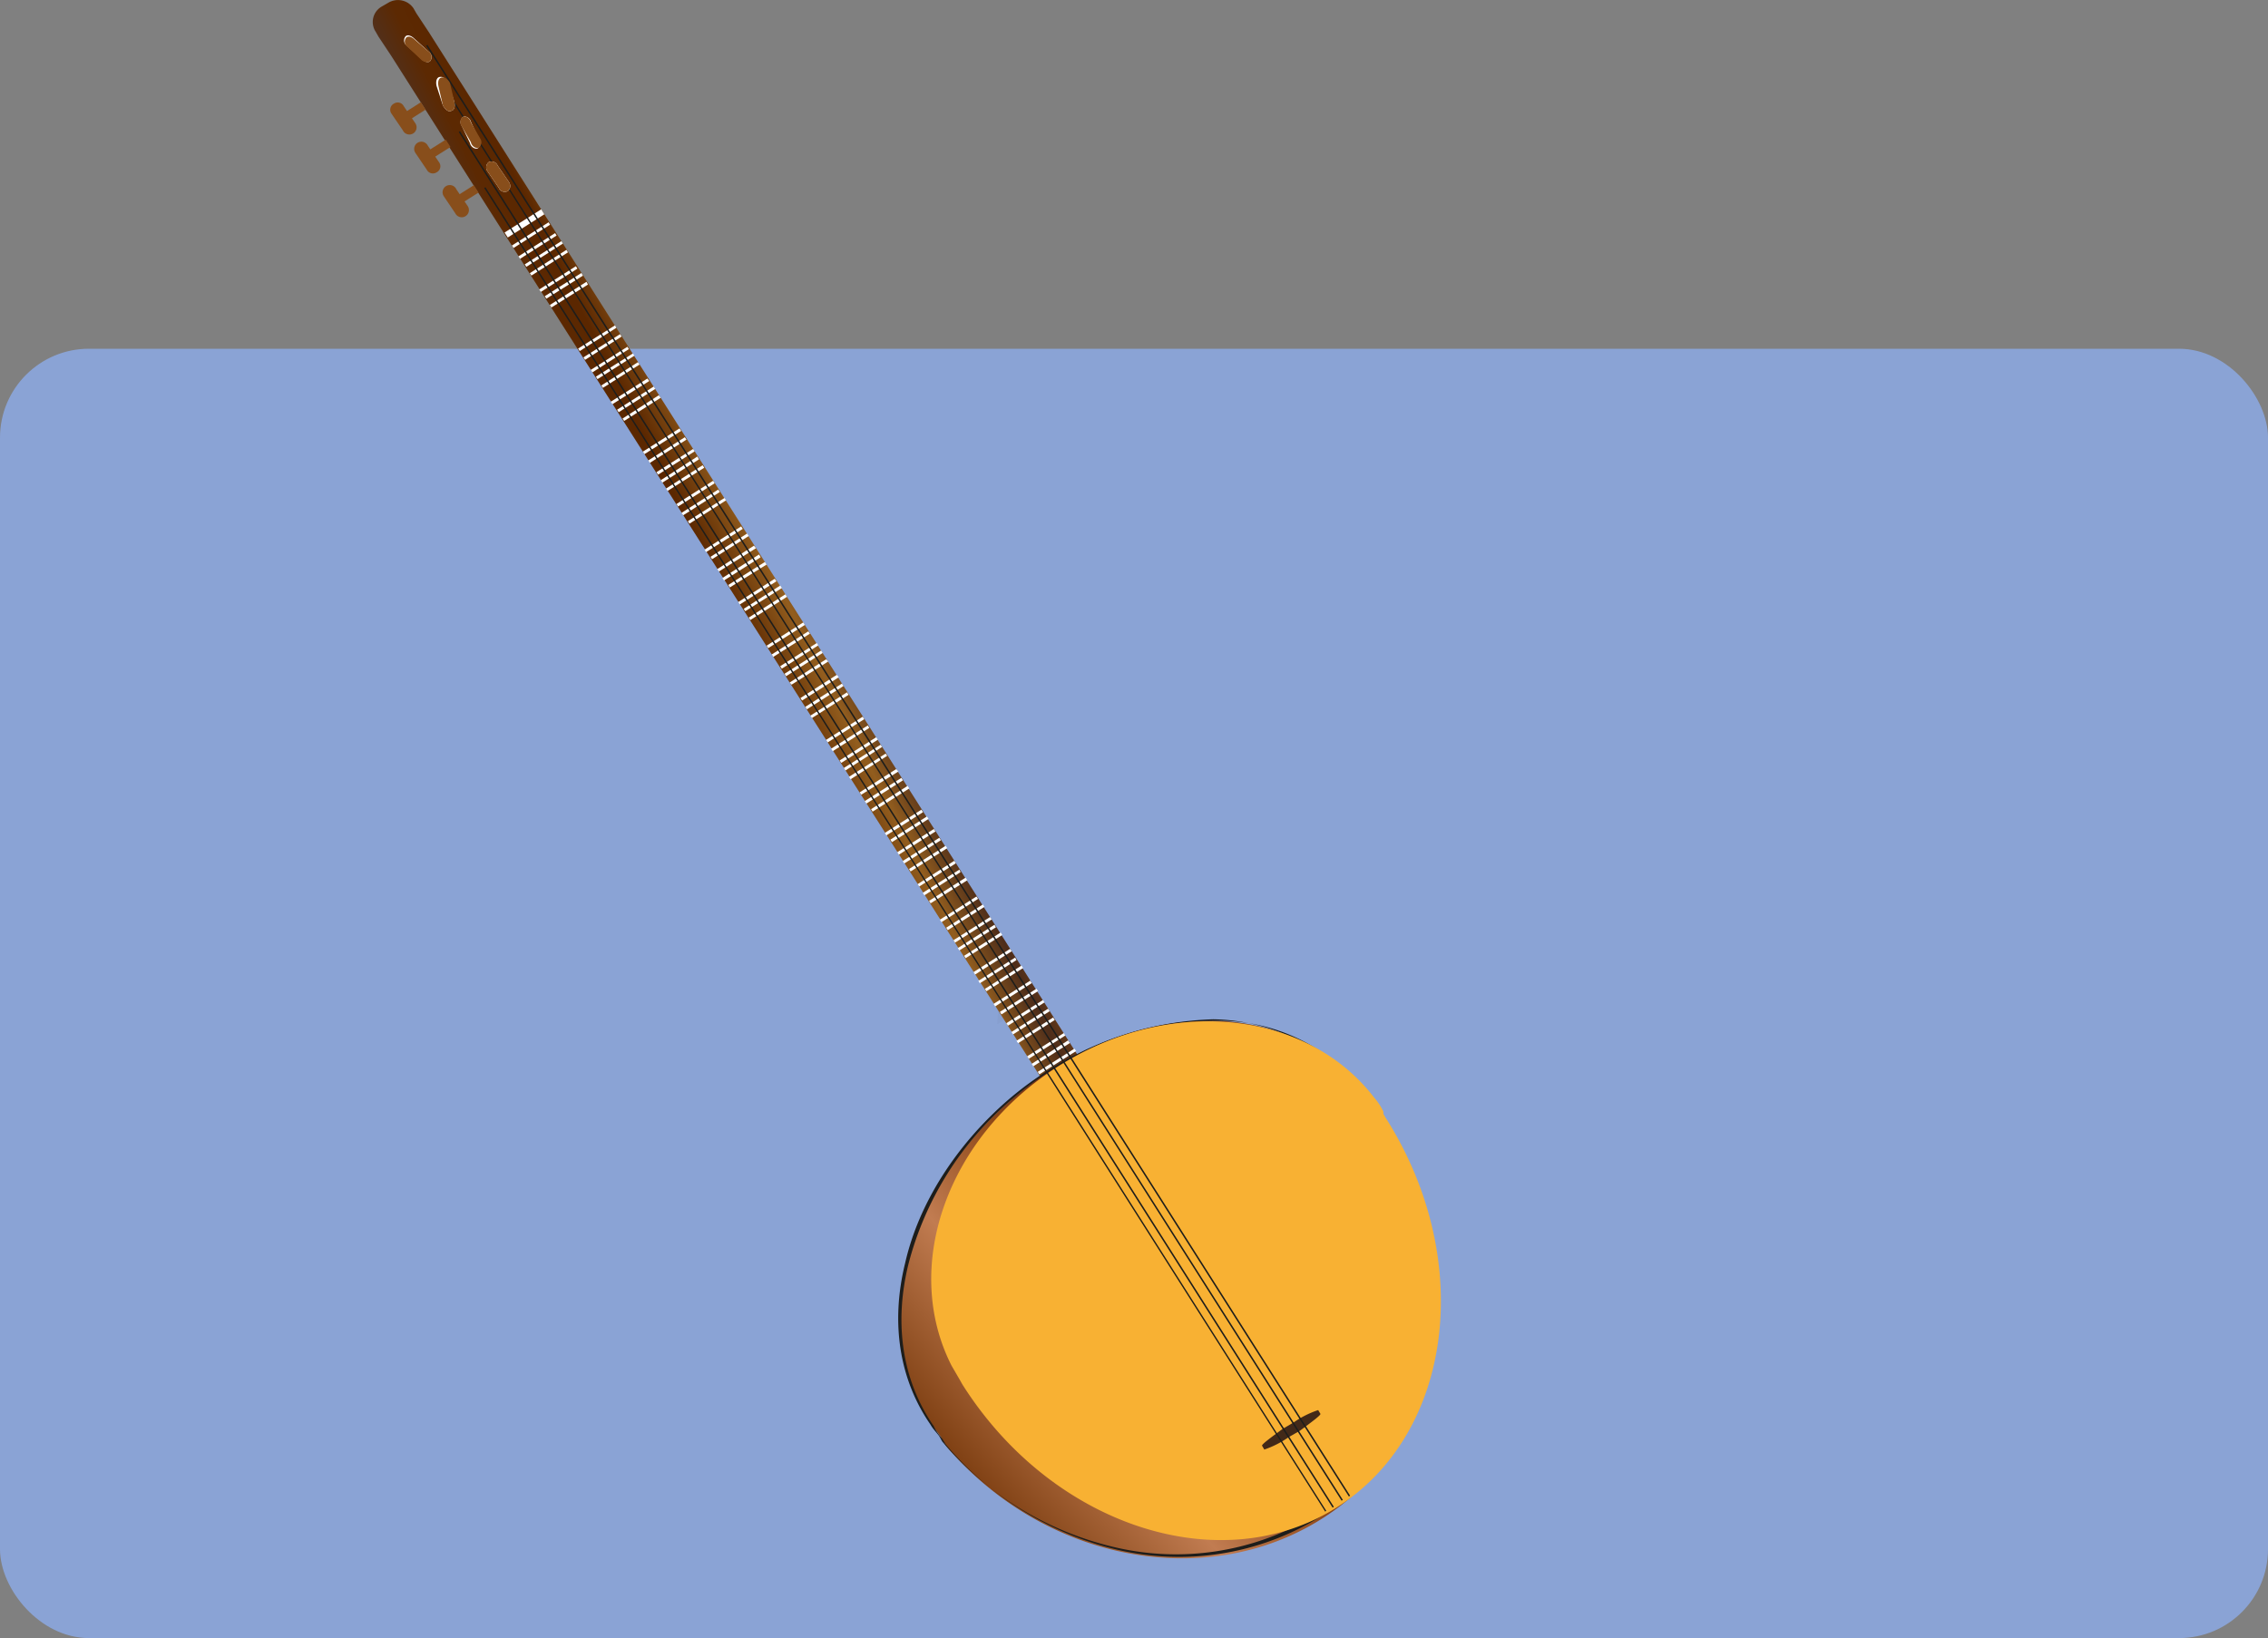 <svg xmlns="http://www.w3.org/2000/svg" viewBox="0 0 255 184.22"><rect x="0" y="0" width="255" height="184.22" fill="#808080" stroke="none"/><defs><linearGradient id="a" x1="138.3" y1="-34.61" x2="108.42" y2="-49.54" gradientTransform="matrix(1 0 0 -1 -41.5 20.55)" gradientUnits="userSpaceOnUse"><stop offset="0" stop-color="#6b360d"/><stop offset=".11" stop-color="#844c18"/><stop offset=".25" stop-color="#4e2d1a"/><stop offset=".39" stop-color="#925d1e"/><stop offset=".57" stop-color="#5b2700"/><stop offset=".68" stop-color="#5c2902"/><stop offset=".78" stop-color="#51301c"/><stop offset=".88" stop-color="#814215"/><stop offset="1" stop-color="#4e2d1a"/></linearGradient><linearGradient id="b" x1="151" y1="-145.54" x2="197.4" y2="-105.61" gradientTransform="matrix(1 0 0 -1 -41.5 20.55)" gradientUnits="userSpaceOnUse"><stop offset="0" stop-color="#804114"/><stop offset=".25" stop-color="#c17c51"/><stop offset=".45" stop-color="#8e4818"/><stop offset=".63" stop-color="#652611"/><stop offset=".79" stop-color="#a2512b"/><stop offset=".98" stop-color="#69350c"/></linearGradient></defs><g data-name="Layer 2"><g data-name="Layer 1"><rect y="39.22" width="255" height="145" rx="10" style="fill:#8aa3d5"/><g style="opacity:.15"><path d="M116 114.09s-1.1-1.25-3.76-.67l-.11 1.76s2.42-1.59 3.87-1.09" style="fill:#1d1d1b;isolation:isolate;opacity:.2"/></g><path d="m43.69.29-.83.48a2 2 0 0 0-.62 2.8l.32.56L44 6.3l75.57 118.89 4.11-2.56L48.25 3.67l-1.44-2.18-.32-.56a2.11 2.11 0 0 0-2.8-.64" style="fill:url(#a)"/><path d="m120.8 117.93-4.12 2.61.18.28 4.14-2.62Zm-.71-.93-4.09 2.64.17.28 4.12-2.62Zm-.48-.82-4.12 2.61.18.28 4.11-2.62Zm-1.2-1.75-4.12 2.62.18.27 4.12-2.61Zm-.57-.99-4.12 2.62.18.27 4.12-2.61Zm-.57-.98-4.12 2.61.18.28 4.11-2.62Zm-.73-1.27-4.12 2.61.18.28 4.11-2.62Zm-.71-.9-4.12 2.61.18.28 4.12-2.62Zm-.98-1.7-4.11 2.62.17.27 4.12-2.61Zm-.71-.9-4.14 2.62.17.27 4.12-2.61Zm-.57-.98-4.11 2.61.17.28 4.12-2.62Zm-1.06-1.84-4.11 2.62.17.27 4.12-2.61Zm-.7-.87-4.12 2.62.17.27 4.12-2.61Zm-.49-.87-4.12 2.61.18.27 4.12-2.61Zm-.82-1.41-4.11 2.61.17.28 4.12-2.62Zm-.71-.9-4.11 2.61.17.28 4.12-2.62Zm-1.22-2.12-4.11 2.61.17.28 4.12-2.59Zm-.7-.9-4.12 2.61.18.28 4.07-2.61Zm-.58-.99-4.11 2.62.17.27 4.12-2.61Zm-.97-1.69-4.11 2.61.17.28 4.12-2.62Zm-.71-.9-4.11 2.61.17.28 4.12-2.62Zm-.61-.99-4.11 2.61.17.28 4.12-2.61Zm-.78-1.41-4.11 2.61.18.28 4.11-2.61Zm-.62-.76-4.11 2.61.17.28 4.12-2.61Zm-1.55-2.68L97.94 91l.17.28 4.12-2.61Zm-.7-.9-4.12 2.61.18.28 4.11-2.61Zm-.58-.99-4.11 2.62.17.27 4.17-2.61Zm-1.19-1.74-4.12 2.61.18.28L99.75 85Zm-.58-.99-4.12 2.61.18.28L99.18 84Zm-.48-.85-4.11 2.61.17.28 4.12-2.61Zm-.95-1.32-4.12 2.61.18.28 4.11-2.62ZM97 80.6l-4.12 2.61.18.28 4.11-2.61Zm-1.77-2.74-4.11 2.62.17.27 4.12-2.61Zm-.57-.98-4.11 2.61.17.28 4.12-2.62Zm-.57-.99L90 78.5l.18.28 4.12-2.61Zm-1.2-1.75-4.11 2.62.22.24 4.12-2.61Zm-.57-.98-4.11 2.61.17.28 4.12-2.62Zm-.48-.85-4.12 2.61.18.28 4.1-2.62ZM90.88 71l-4.11 2.6.17.28 4.12-2.62Zm-.57-1-4.11 2.61.17.28 4.12-2.61Zm-2.01-3.16-4.11 2.61.17.28 4.12-2.61Zm-.57-.99-4.11 2.62.17.27 4.12-2.61Zm-.62-.76L83 67.71l.18.27 4.12-2.61Zm-.92-1.6-4.14 2.58-.16-.29L86 63.2Zm-.85-1.13L81.23 65l.17.28 4.12-2.61Zm-.57-.99L80.65 64l.18.27L85 61.65ZM84 60l-4.11 2.62.17.27 4.12-2.61Zm-.67-.8-4.11 2.61.17.28 4.12-2.61ZM81.46 56l-4.12 2.61.18.28 4.11-2.62Zm-.71-.94-4.12 2.61.18.28 4.12-2.62Zm-.57-.99-4.12 2.61.18.28 4.11-2.61ZM79 52.32l-4.11 2.62.17.27 4.12-2.61Zm-.59-.98L74.3 54l.17.28 4.12-2.62Zm-.48-.85-4.12 2.61.18.28 4.11-2.62ZM77 49.17l-4.11 2.61.17.28 4.12-2.62Zm-.6-.99-4.12 2.61.18.28 4.12-2.61Zm-2.33-3.73L70 47.07l.18.27 4.11-2.61Zm-.57-.98-4.12 2.61.18.28 4.11-2.62Zm-.71-.9-4.12 2.61.18.28L73 42.85Zm-1.06-1.84-4.12 2.62.18.27L71.9 41Zm-.57-.98L67 42.36l.18.28L71.33 40Zm-.62-.75-4.12 2.6.18.28 4.11-2.62Zm-.82-1.42-4.12 2.61.18.28 4.11-2.62Zm-.57-.99L65 39.2l.18.28 4.11-2.61Zm-3.21-4.9-4.12 2.61.18.28L66.11 32Zm-.57-.99-4.12 2.61.18.28L65.54 31Zm-.62-.76-4.12 2.61.18.28 4.11-2.62Zm-1.06-1.84-4.12 2.62.18.27 4.11-2.61Zm-.57-.98L59 29.73l.18.28 4.11-2.62Zm-.71-.9-4.12 2.61.18.28 4.11-2.62ZM61.68 25l-4.12 2.61.18.28 4.11-2.62Zm-.83-1.46-4.12 2.61.36.56 4.11-2.61Z" style="fill:#fff"/><path d="m53.27 20.83-2.46 1.56.52.83 2.47-1.56Z" style="fill:#884e1b"/><path d="M49.91 22.09a.81.81 0 1 1 1.4-.8l1.28 1.89a.81.81 0 1 1-1.4.81Zm.21-6.39-2.47 1.56.53.83 2.47-1.56Z" style="fill:#884e1b"/><path d="M46.7 17.19a.81.81 0 1 1 1.4-.81l1.28 1.89a.76.76 0 0 1-.29 1.11.77.77 0 0 1-1.11-.3Zm.62-5.69-2.46 1.56.53.83 2.46-1.56Z" style="fill:#884e1b"/><path d="M44 12.76a.77.77 0 0 1 .3-1.11.76.76 0 0 1 1.1.3l1.29 1.9a.81.81 0 1 1-1.4.8Z" style="fill:#884e1b"/><path d="M152.13 121.72c-.47-.48-.71-.91-1.1-1.25-8.92-8.62-25.21-7.35-37.4 3.25s-15.9 26.5-8.7 36.68c.33.56.71.91 1 1.47l.17.29.24.42c12.2 14.28 32.59 16.86 45.48 5.86s13.18-31.53 1-45.81a.64.64 0 0 0-.39-.34z" style="fill:url(#b)"/><path d="M147.32 171.25a30.22 30.22 0 0 1-21.19 3.15 36.12 36.12 0 0 1-19.83-12l-.16-.28-.09-.14-.08-.15a6.2 6.2 0 0 1-1-1.47c-3.45-5-4.51-11.35-2.84-18.16a36.2 36.2 0 0 1 11.68-18.6 36.7 36.7 0 0 1 6-4.2 33.33 33.33 0 0 1 17.16-4.6 20.57 20.57 0 0 1 14.34 5.69 6 6 0 0 1 1.09 1.25l.09.15.08.14.16.28a35.8 35.8 0 0 1 8.9 24.1c-.24 8.62-3.6 16.39-9.88 21.71a30 30 0 0 1-4.43 3.13m-27.93-51.79a37 37 0 0 0-6 4.2c-5.86 5.07-10.09 11.65-11.62 18.38-1.68 6.81-.61 13.17 2.84 18.16.32.56.71.91 1 1.33l.08.14.08.14.16.29a36 36 0 0 0 19.83 12 30.1 30.1 0 0 0 21.19-3.15 27 27 0 0 0 4.25-3c6.27-5.31 9.63-13.08 9.87-21.71a35.84 35.84 0 0 0-8.89-24.09l-.17-.28-.08-.15-.08-.14c-.39-.34-.71-.91-1.1-1.25a21.75 21.75 0 0 0-14.34-5.7 36.3 36.3 0 0 0-17.02 4.83" style="fill:#1d1d1b"/><path d="M155.48 124.89a7 7 0 0 0-1-1.48c-7.53-9.79-22.92-11.48-35.5-3.49s-17.61 22.58-12 33.65l.9 1.55.16.28c.08.15.16.29.25.43 10.11 15.85 29 21.94 42 13.7 13.15-8.32 15.59-28 5.48-43.86l-.24-.42a.5.5 0 0 0-.05-.36" style="fill:#f8b133"/><path d="M148.46 159c.08.14-1 .93-2.29 1.89l-1.27.73a11 11 0 0 1-2.75 1.4l-.25-.43c-.08-.14 1-.93 2.29-1.88l1.26-.74a10.5 10.5 0 0 1 2.76-1.39Z" style="fill:#422918"/><path d="m49.57 9.05-.13.08 101.4 159.64.14-.09Zm-1.51-4-.14.09L151.66 168.3l.14-.09Zm3.66 9.71-.14.09 98.25 154.7.14-.09ZM149 170 54.44 21.14l.14-.08 94.53 148.84Z" style="fill:#1d1d1b"/><path d="M48.2 5.81a.74.74 0 0 1 .21 1c-.2.3-.65.18-1-.16l-1.65-1.5a.72.72 0 0 1-.21-1c.19-.3.64-.18 1 .16Zm2.89 5.66c.1.5 0 .94-.38 1-.28.17-.66-.18-.91-.6l-.72-2.22c-.1-.5 0-.94.37-1s.67.19.91.61Zm2.8 4.2a.75.75 0 0 1-.15 1c-.28.16-.81-.1-.91-.61l-.92-1.91a.74.74 0 0 1 .15-1c.28-.16.8.1.91.61Zm3.35 4.83a.74.74 0 0 1-.16 1 .72.72 0 0 1-1-.38l-1.29-1.89a.75.75 0 0 1 .16-1 .74.74 0 0 1 1 .38Z" style="fill:#fff"/><path d="M48.2 5.81a.73.73 0 0 1 .2 1c-.19.3-.64.18-.94 0l-1.62-1.52a.72.72 0 0 1-.21-1c.2-.3.64-.18 1 .16Zm2.89 5.66c.1.5 0 .94-.38 1-.28.17-.66-.18-.91-.6l-.5-2.16c-.1-.5 0-.95.38-1s.66.19.91.61ZM54 15.59a.75.75 0 0 1-.15 1c-.28.16-.81-.1-.91-.61l-1.06-1.83a.74.74 0 0 1 .15-1c.28-.16.8.1.91.61Zm3.24 4.91a.74.74 0 0 1-.16 1 .72.72 0 0 1-1-.38l-1.29-1.89a.75.75 0 0 1 .16-1 .74.74 0 0 1 1 .38Z" style="fill:#884e1b"/></g></g></svg>